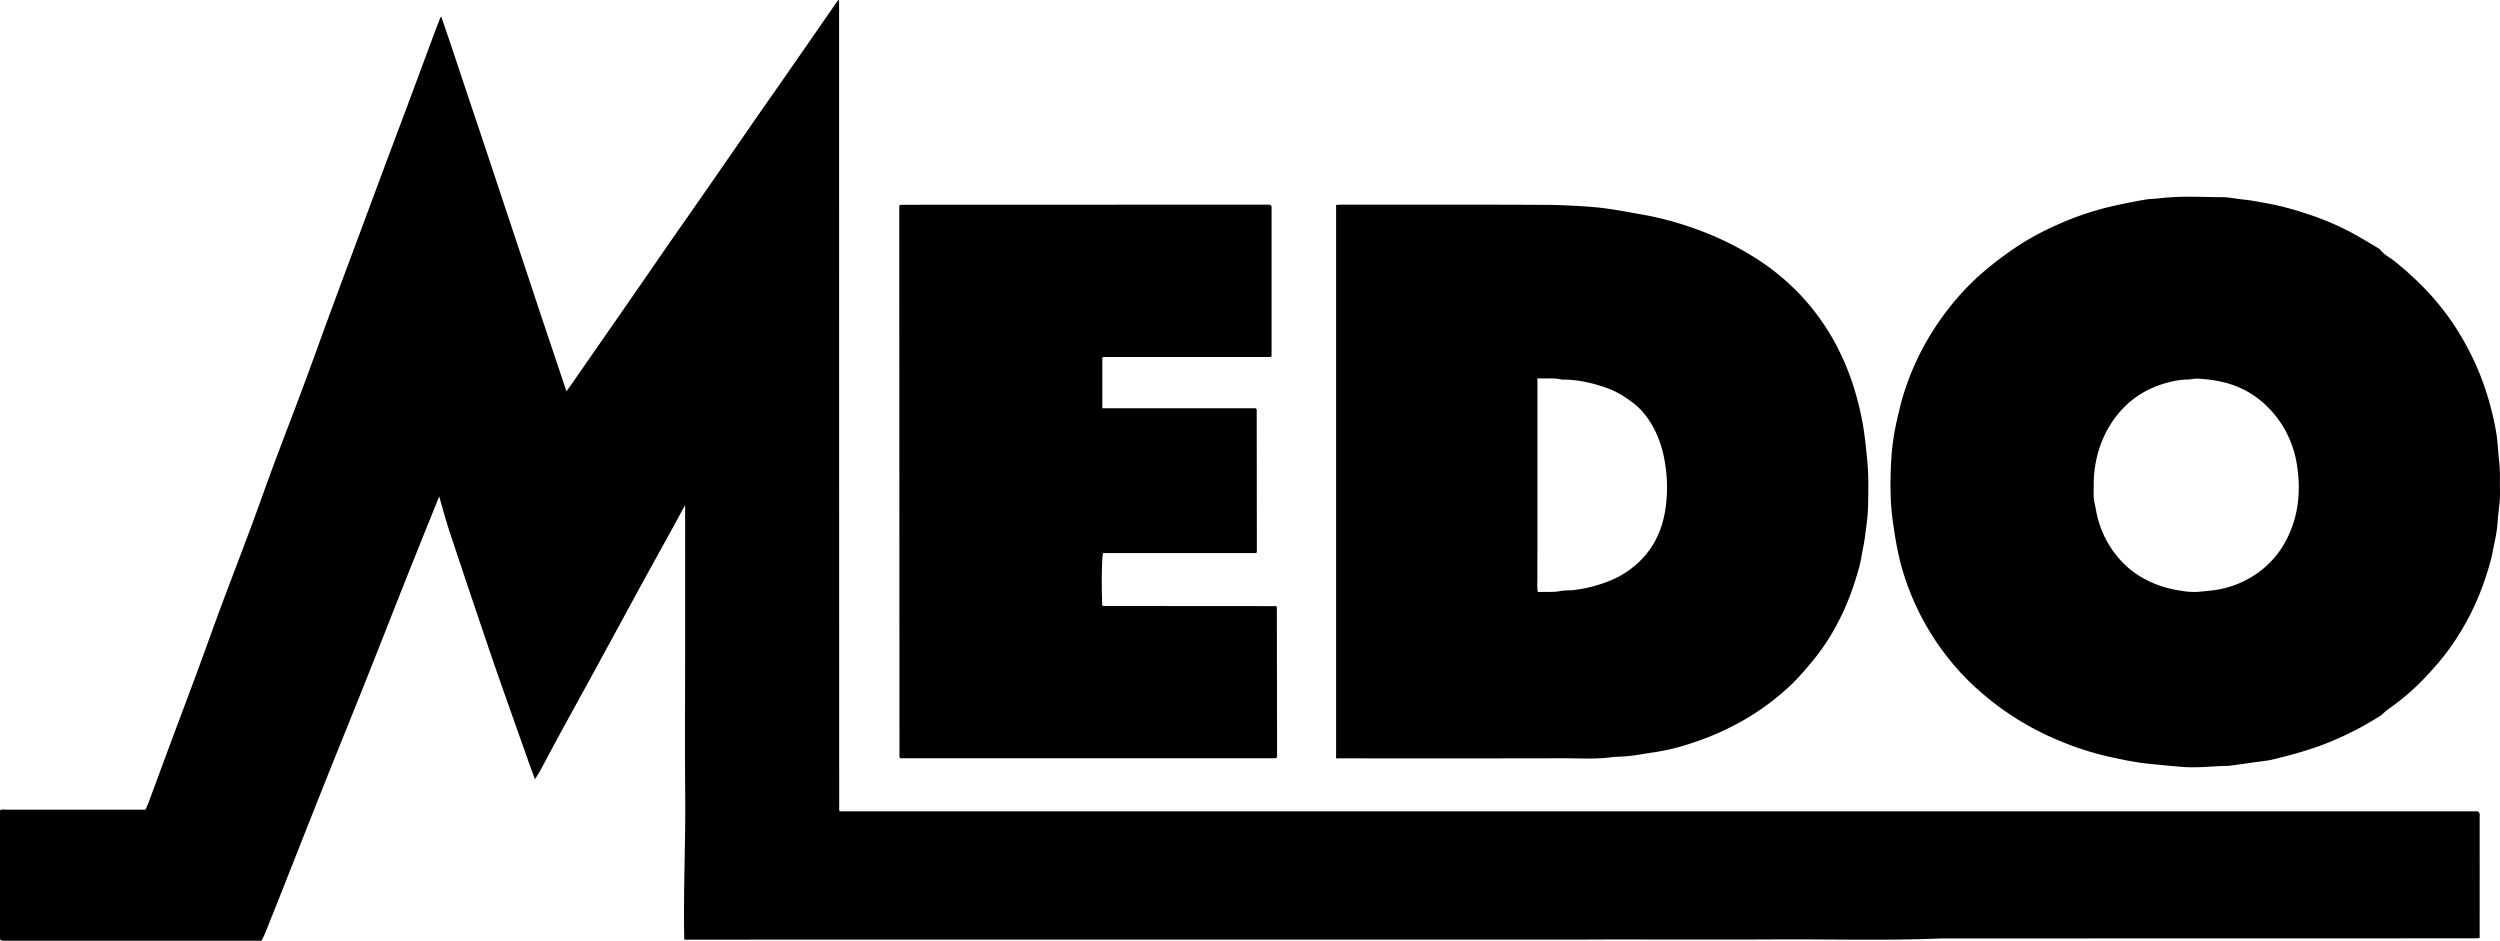 <svg xmlns="http://www.w3.org/2000/svg" viewBox="0 0 1986.96 747.69"><g id="dc46f930-6273-4664-b65f-d05b4bd53b8e" data-name="Layer 2"><g id="e6d5b3c9-bc52-4045-afc7-bc8c26b7c82b" data-name="Layer 1"><path d="M667.38,644.81H1969.46c2,1.75,1.32,3.72,1.32,5.46q.06,41.75,0,83.5v11.74c-1.36.11-2.47.21-3.59.28-.66,0-1.33,0-2,0l-422.49.09c-43.77,1.81-87.56.52-131.34.76s-87.67.05-131.5.05c-6.66,0-13.33.07-20,.07q-246.5,0-493,0-108.49,0-217,.08h-6c-.84-38.46,1.09-76.67.74-114.88s-.07-76.66-.07-115V401.35c-4.6,8.45-8.8,16.25-13.08,24-7.15,13-14.36,26-21.52,39.05-4.06,7.38-8,14.8-12.07,22.2q-12.19,22.41-24.4,44.82c-9.5,17.38-19.08,34.73-28.57,52.13-5.13,9.42-10.11,18.93-15.21,28.37-1.25,2.3-2.7,4.49-4.49,7.43-1.88-5.13-3.53-9.5-5.09-13.91q-10.95-30.87-21.83-61.75-6.44-18.35-12.67-36.76c-9.44-28-18.9-56-28.16-84-3.13-9.48-5.68-19.15-8.39-28.37-8.5,21.14-17.25,42.73-25.86,64.38-10.63,26.73-21.08,53.53-31.73,80.25-10.35,26-20.92,51.83-31.26,77.78-12,30.07-23.83,60.2-35.75,90.29q-6.91,17.43-13.89,34.83c-.73,1.81-1.73,3.52-2.76,5.57q-102.84,0-205.49,0a5.41,5.41,0,0,1-1.54-.37,7.45,7.45,0,0,1-.62-.63.87.87,0,0,1-.23-.43c0-34,0-68,0-102.14,1.53-1.12,3.43-.57,5.18-.57q52.49-.06,105,0h5.54c.94-2.18,1.85-4.09,2.59-6.07,5.66-15.24,11.26-30.5,16.93-45.73,7.39-19.86,14.89-39.67,22.23-59.54,6.21-16.79,12.17-33.66,18.41-50.43,7.8-20.93,15.86-41.76,23.65-62.7,6.24-16.77,12.14-33.68,18.38-50.45,7.8-20.93,15.9-41.74,23.68-62.68,7.22-19.38,14.15-38.88,21.29-58.29Q274.36,216.4,286,185.25q9.44-25.4,18.89-50.79c6-16.15,12.13-32.28,18.16-48.43q10.06-27,20.07-54c2.06-5.55,4.19-11.07,6.3-16.59.21-.55.49-1.07,1.18-2.52,8.84,25.46,16.83,50.24,25.18,74.9s16.53,49.5,24.76,74.26S417,211.56,425.2,236.3s16.56,49.44,25,74.71c1.32-1.83,2.38-3.25,3.4-4.71q20.5-29.52,41-59.05,18.78-27.09,37.51-54.24c8.76-12.63,17.62-25.18,26.37-37.81Q579.43,125,600.25,94.84c8.67-12.49,17.44-24.91,26.11-37.4Q646.29,28.75,666.16,0c.2.13.34.17.41.27a.92.92,0,0,1,.23.42,5.54,5.54,0,0,1,.1,1q0,321,.08,642A6.74,6.74,0,0,0,667.38,644.81Z"/><path d="M1986.88,384.38c0,4.16.23,8.34-.06,12.49-.4,5.91-1.39,11.78-1.73,17.69a102.66,102.66,0,0,1-2.19,15.14c-1.18,5.61-2.09,11.29-3.6,16.81-1.82,6.63-4,13.2-6.31,19.66a192.36,192.36,0,0,1-11.74,26.09,204.22,204.22,0,0,1-14.35,23.14c-3.42,4.66-7,9.23-10.82,13.57-4.71,5.37-9.55,10.65-14.69,15.6a192.45,192.45,0,0,1-23.41,19.2c-2,1.39-3.66,3.22-5.59,4.7-1.42,1.09-3,1.95-4.56,2.91a243.65,243.65,0,0,1-32.47,16.77c-15.58,6.81-31.83,11.27-48.23,15.31-4.93,1.22-10.06,1.62-15.1,2.35-6.82,1-13.65,1.91-20.48,2.86-.33,0-.67,0-1,.05-11.28.09-22.53,1.64-33.83.94-6.9-.43-13.78-1.18-20.67-1.81-3.44-.32-6.89-.67-10.33-1.05-9-1-17.79-2.85-26.63-4.74a236.12,236.12,0,0,1-40.36-12.51,228.74,228.74,0,0,1-52.43-29.68,218.87,218.87,0,0,1-27.39-24.58,207.16,207.16,0,0,1-41.65-66.91,191.14,191.14,0,0,1-8.57-28.71c-1.75-8-3-16.13-4.15-24.26-2.29-15.71-2.33-31.46-1.55-47.17a189.81,189.81,0,0,1,4.52-33.69c1.81-7.83,3.6-15.65,6.06-23.29a211.58,211.58,0,0,1,13.21-31.88,223.42,223.42,0,0,1,22.83-35.31A203.87,203.87,0,0,1,1574.18,218a277.75,277.75,0,0,1,23-18A206.34,206.34,0,0,1,1632,180.06a236.25,236.25,0,0,1,47.89-16.43q12.24-2.72,24.59-4.89c4-.71,8.22-.68,12.32-1.18,16.41-2,32.88-.9,49.32-.85,5.39,0,10.77,1.26,16.17,1.79,6.39.62,12.66,1.87,19,3a230.42,230.42,0,0,1,31.85,8.32,219.18,219.18,0,0,1,35.44,14.87c7.71,4.12,15.13,8.78,22.68,13.2,3.19,4.37,8.09,6.64,12.18,9.91a261,261,0,0,1,26,24,200.46,200.46,0,0,1,24.15,31.44,219.49,219.49,0,0,1,20.4,42.19,238.21,238.21,0,0,1,9.65,36.55c1.31,6.78,1.58,13.75,2.27,20.64.37,3.61.76,7.22.91,10.83S1986.88,380.71,1986.88,384.38Zm-322.83,2.07c0,3.16-.22,6.35.07,9.49s1.16,6.1,1.69,9.17a79.2,79.2,0,0,0,17.37,37.63c8.46,10.22,18.94,17.24,31.21,21.95a90.42,90.42,0,0,0,18.57,4.74,58.18,58.18,0,0,0,14.81.9c6.34-.65,12.72-1.05,19-2.57a76.46,76.46,0,0,0,32-15.79,74.26,74.26,0,0,0,20.86-28.09,86.25,86.25,0,0,0,6.82-25.58,102.78,102.78,0,0,0,.43-16.67,113.1,113.1,0,0,0-2.23-17.13,83.1,83.1,0,0,0-11.17-27.24c-7.85-12-18-21.63-31-28-11.23-5.53-23.36-7.61-35.73-8.31-2.76-.16-5.56.69-8.34.71a61.13,61.13,0,0,0-14.63,2.14c-21.67,5.49-38,18.19-48.78,37.61C1667.36,355.31,1663.91,370.51,1664.05,386.45Z"/><path d="M1061.91,602.69V162.9c1.44-.08,2.72-.21,4-.21,54.49,0,109-.16,163.45.15,8.25,0,16.57.45,24.84.89,7.57.41,15.15,1,22.65,2,9.42,1.3,18.76,3.17,28.14,4.75a251.72,251.72,0,0,1,41.29,11,236.46,236.46,0,0,1,45.93,21.74,186.07,186.07,0,0,1,39.63,32.15,182.5,182.5,0,0,1,25.34,34.79,198.92,198.92,0,0,1,16.87,39.92,226.52,226.52,0,0,1,7,30.15c1.4,8.81,2.18,17.64,3.07,26.49,1.14,11.3.78,22.57.63,33.84a157.19,157.19,0,0,1-1.62,19.19c-.67,4.89-1.14,9.79-2.18,14.63-1.17,5.45-1.8,11-3.29,16.4-4.08,14.75-9.16,29.15-16.28,42.75a174.72,174.72,0,0,1-21.45,32.67c-5,5.93-10.08,11.94-15.65,17.35a197.17,197.17,0,0,1-38.44,28.79,214.66,214.66,0,0,1-40.56,18,172.14,172.14,0,0,1-31,7.62c-7.16,1-14.23,2.44-21.47,3.09-4.28.39-8.59.34-12.84.88-12.26,1.55-24.57.72-36.84.74q-87.72.18-175.45.05Zm160-302V442.19c0,4.83-.09,9.66,0,14.49.11,4.59-.51,9.21.39,13.93,6.05-.49,11.83.34,17.64-.82,4-.81,8.18-.35,12.33-1a113,113,0,0,0,27.5-7.34A72.82,72.82,0,0,0,1307,442.1c11.47-13.15,16.35-28.84,17.58-45.74a117.92,117.92,0,0,0-1.75-31.17,87.44,87.44,0,0,0-8.3-24.65c-4.19-7.9-9.52-15-16.87-20.56-6-4.5-12.25-8.52-19.23-11.1-11.46-4.24-23.28-7.07-35.6-7.19a6.25,6.25,0,0,1-1.5,0C1235.09,300.11,1228.77,301.15,1221.91,300.7Z"/><path d="M1010.62,163.9V283.09a3.43,3.43,0,0,1-.43.39,1.28,1.28,0,0,1-.45.16c-.5.05-1,.11-1.49.11l-131,0a2,2,0,0,0-.49.05,5.67,5.67,0,0,0-.63.34v40.34H998c.33.34.46.46.56.59s.25.26.25.39q.08,56.25.11,112.49a7.6,7.6,0,0,1-.37,1.61H876.67c-1,3.86-1.3,25.43-.62,41.45a2.91,2.91,0,0,0,.33.37,1.25,1.25,0,0,0,.42.2,2,2,0,0,0,.49.05l136.5.1a1.68,1.68,0,0,1,.46.13,2.9,2.9,0,0,1,.36.34.76.76,0,0,1,.21.42q.1,57.5.17,115c0,1.48,0,3,0,4.19-.41.37-.53.5-.66.59a.92.92,0,0,1-.43.19c-.83,0-1.67.09-2.5.09H715.58a6.09,6.09,0,0,1-.49-.55.84.84,0,0,1-.21-.42q-.09-217-.15-434v-4.1a6.54,6.54,0,0,1,.65-.68.81.81,0,0,1,.43-.18l291.49-.1a12.46,12.46,0,0,1,1.5,0,3.23,3.23,0,0,1,.92.35C1009.86,163.14,1010,163.29,1010.62,163.9Z"/></g></g></svg>